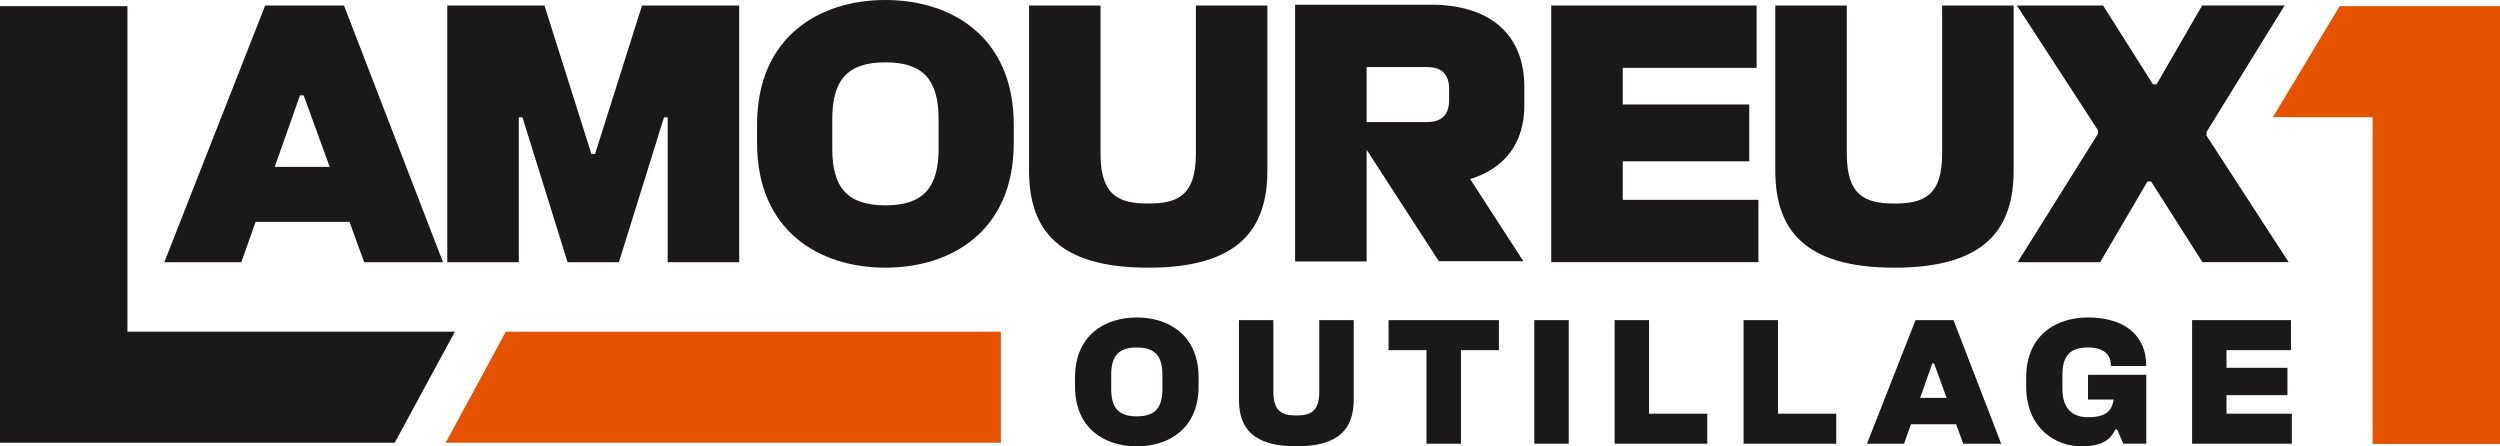 <svg xmlns="http://www.w3.org/2000/svg" width="395.646" height="70.64" viewBox="0 0 395.646 70.64">
  <g id="Groupe_126" data-name="Groupe 126" transform="translate(-221.833 -177.841)">
    <g id="Groupe_126-2" data-name="Groupe 126" transform="translate(292.363 178.813)">
      <path id="Tracé_204" data-name="Tracé 204" d="M546.527,196.293H562.31V248h20.163V178.719H557.1Z" transform="translate(-257.357 -178.719)" fill="#e65300"/>
      <path id="Tracé_205" data-name="Tracé 205" d="M295.018,225.225,285.5,242.8h87.865V225.225Z" transform="translate(-285.499 -173.705)" fill="#e65300"/>
    </g>
    <g id="Groupe_131" data-name="Groupe 131" transform="translate(221.833 177.841)">
      <g id="Groupe_130" data-name="Groupe 130" transform="translate(26.005)">
        <g id="Groupe_129" data-name="Groupe 129">
          <g id="Groupe_127" data-name="Groupe 127">
            <path id="Tracé_206" data-name="Tracé 206" d="M261.265,178.628h12.477l15.668,40.621H276.934l-2.321-6.383H259.757l-2.263,6.383H245.307Zm10.214,25.532-4.121-11.314h-.579l-4,11.314Z" transform="translate(-245.307 -177.756)" fill="#1a1818"/>
            <path id="Tracé_207" data-name="Tracé 207" d="M285.731,178.628H301.11l7.428,23.5h.581l7.428-23.5h15.379v40.621H320.608V196.326h-.58l-7.138,22.923h-8.125l-7.138-22.923h-.58v22.923H285.731Z" transform="translate(-240.949 -177.756)" fill="#1a1818"/>
            <path id="Tracé_208" data-name="Tracé 208" d="M370.607,197.572v2.9c0,13.927-9.865,19.731-20.312,19.731s-20.311-5.8-20.311-19.731v-2.9c0-13.927,9.866-19.731,20.311-19.731S370.607,183.645,370.607,197.572ZM350.3,210.339c6.094,0,8.415-2.9,8.415-9V196.7c0-6.093-2.321-8.994-8.415-8.994s-8.414,2.9-8.414,8.994v4.642C341.882,207.437,344.2,210.339,350.3,210.339Z" transform="translate(-236.178 -177.841)" fill="#1a1818"/>
            <path id="Tracé_209" data-name="Tracé 209" d="M368.838,204.741V178.628h11.316v23.5c0,6.675,3.018,7.836,7.544,7.836s7.543-1.161,7.543-7.836v-23.5h11.316v26.113c0,9.285-4.527,15.379-18.859,15.379S368.838,214.026,368.838,204.741Z" transform="translate(-231.989 -177.756)" fill="#1a1818"/>
            <path id="Tracé_210" data-name="Tracé 210" d="M443.439,178.628h32.5v9.864H454.755v5.8h20.021v8.994H454.755v6.093h21.472v9.866H443.439Z" transform="translate(-223.946 -177.756)" fill="#1a1818"/>
            <path id="Tracé_211" data-name="Tracé 211" d="M475.446,204.741V178.628h11.316v23.5c0,6.675,3.018,7.836,7.544,7.836s7.543-1.161,7.543-7.836v-23.5h11.316v26.113c0,9.285-4.526,15.379-18.859,15.379S475.446,214.026,475.446,204.741Z" transform="translate(-220.496 -177.756)" fill="#1a1818"/>
            <path id="Tracé_212" data-name="Tracé 212" d="M522.785,198.939v-.582l-12.824-19.729H523.6L531.49,191.1h.581l7.2-12.475h13.057l-12.36,20.02v.579l13,20.021H539.325L531.2,206.482h-.58l-7.486,12.768H510.076Z" transform="translate(-216.774 -177.756)" fill="#1a1818"/>
          </g>
          <g id="Groupe_128" data-name="Groupe 128" transform="translate(144.123 50.243)">
            <path id="Tracé_213" data-name="Tracé 213" d="M394.964,232.693v1.4c0,6.707-4.75,9.5-9.78,9.5s-9.78-2.793-9.78-9.5v-1.4c0-6.706,4.75-9.5,9.78-9.5S394.964,225.988,394.964,232.693Zm-9.78,6.148c2.933,0,4.051-1.4,4.051-4.332v-2.236c0-2.933-1.118-4.33-4.051-4.33s-4.051,1.4-4.051,4.33v2.236C381.133,237.444,382.249,238.842,385.184,238.842Z" transform="translate(-375.404 -223.194)" fill="#1a1818"/>
            <path id="Tracé_214" data-name="Tracé 214" d="M398.824,236.146V223.572h5.448v11.317c0,3.213,1.453,3.772,3.633,3.772s3.634-.559,3.634-3.772V223.572h5.448v12.574c0,4.471-2.18,7.4-9.082,7.4S398.824,240.617,398.824,236.146Z" transform="translate(-372.879 -223.153)" fill="#1a1818"/>
            <path id="Tracé_215" data-name="Tracé 215" d="M426.207,228.322H420.2v-4.75h17.465v4.75h-6.008v14.809h-5.449Z" transform="translate(-370.575 -223.153)" fill="#1a1818"/>
            <path id="Tracé_216" data-name="Tracé 216" d="M441.019,223.572h5.448v19.559h-5.448Z" transform="translate(-368.33 -223.153)" fill="#1a1818"/>
            <path id="Tracé_217" data-name="Tracé 217" d="M452.491,223.572h5.448v14.809h9.22v4.75H452.491Z" transform="translate(-367.093 -223.153)" fill="#1a1818"/>
            <path id="Tracé_218" data-name="Tracé 218" d="M470.911,223.572h5.448v14.809h9.22v4.75H470.911Z" transform="translate(-365.107 -223.153)" fill="#1a1818"/>
            <path id="Tracé_219" data-name="Tracé 219" d="M496.228,223.572h6.008l7.544,19.559h-6.008l-1.118-3.073H495.5l-1.089,3.073h-5.868Zm4.918,12.3-1.983-5.449h-.28l-1.928,5.449Z" transform="translate(-363.206 -223.153)" fill="#1a1818"/>
            <path id="Tracé_220" data-name="Tracé 220" d="M511.287,234.092v-1.4c0-6.706,4.75-9.5,9.78-9.5,5.448,0,9.22,2.542,9.22,7.684H524.7l-.028-.419c-.084-1.369-1.09-2.515-3.6-2.515-2.933,0-4.051,1.4-4.051,4.33v2.236c0,3.073,1.536,4.471,4.051,4.471s3.773-.756,4.051-2.8h-4.051v-3.912h9.22v10.9h-3.633l-.978-2.234H525.4c-.838,1.675-2.151,2.653-5.448,2.653C516.037,243.591,511.287,240.8,511.287,234.092Z" transform="translate(-360.754 -223.194)" fill="#1a1818"/>
            <path id="Tracé_221" data-name="Tracé 221" d="M534.99,223.572h15.647v4.75h-10.2v2.794h9.64v4.332h-9.64v2.933h10.339v4.75H534.99Z" transform="translate(-358.199 -223.153)" fill="#1a1818"/>
          </g>
        </g>
        <path id="Tracé_222" data-name="Tracé 222" d="M428.325,178.513H406.848v40.63h11.317V201.468l11.427,17.637h13.381l-8.425-13c5.353-1.628,8.577-5.579,8.577-11.63v-2.9C443.125,182.866,437.318,178.513,428.325,178.513Zm-10.16,9.869h9.58q3.476,0,3.476,3.483V193.6q0,3.486-3.476,3.483h-9.58Z" transform="translate(-227.891 -177.769)" fill="#1a1818"/>
      </g>
      <path id="Tracé_223" data-name="Tracé 223" d="M293.823,230.238H242v-51.52H221.833v69.094H284.3Z" transform="translate(-221.833 -177.746)" fill="#1a1818"/>
    </g>
  </g>
</svg>
